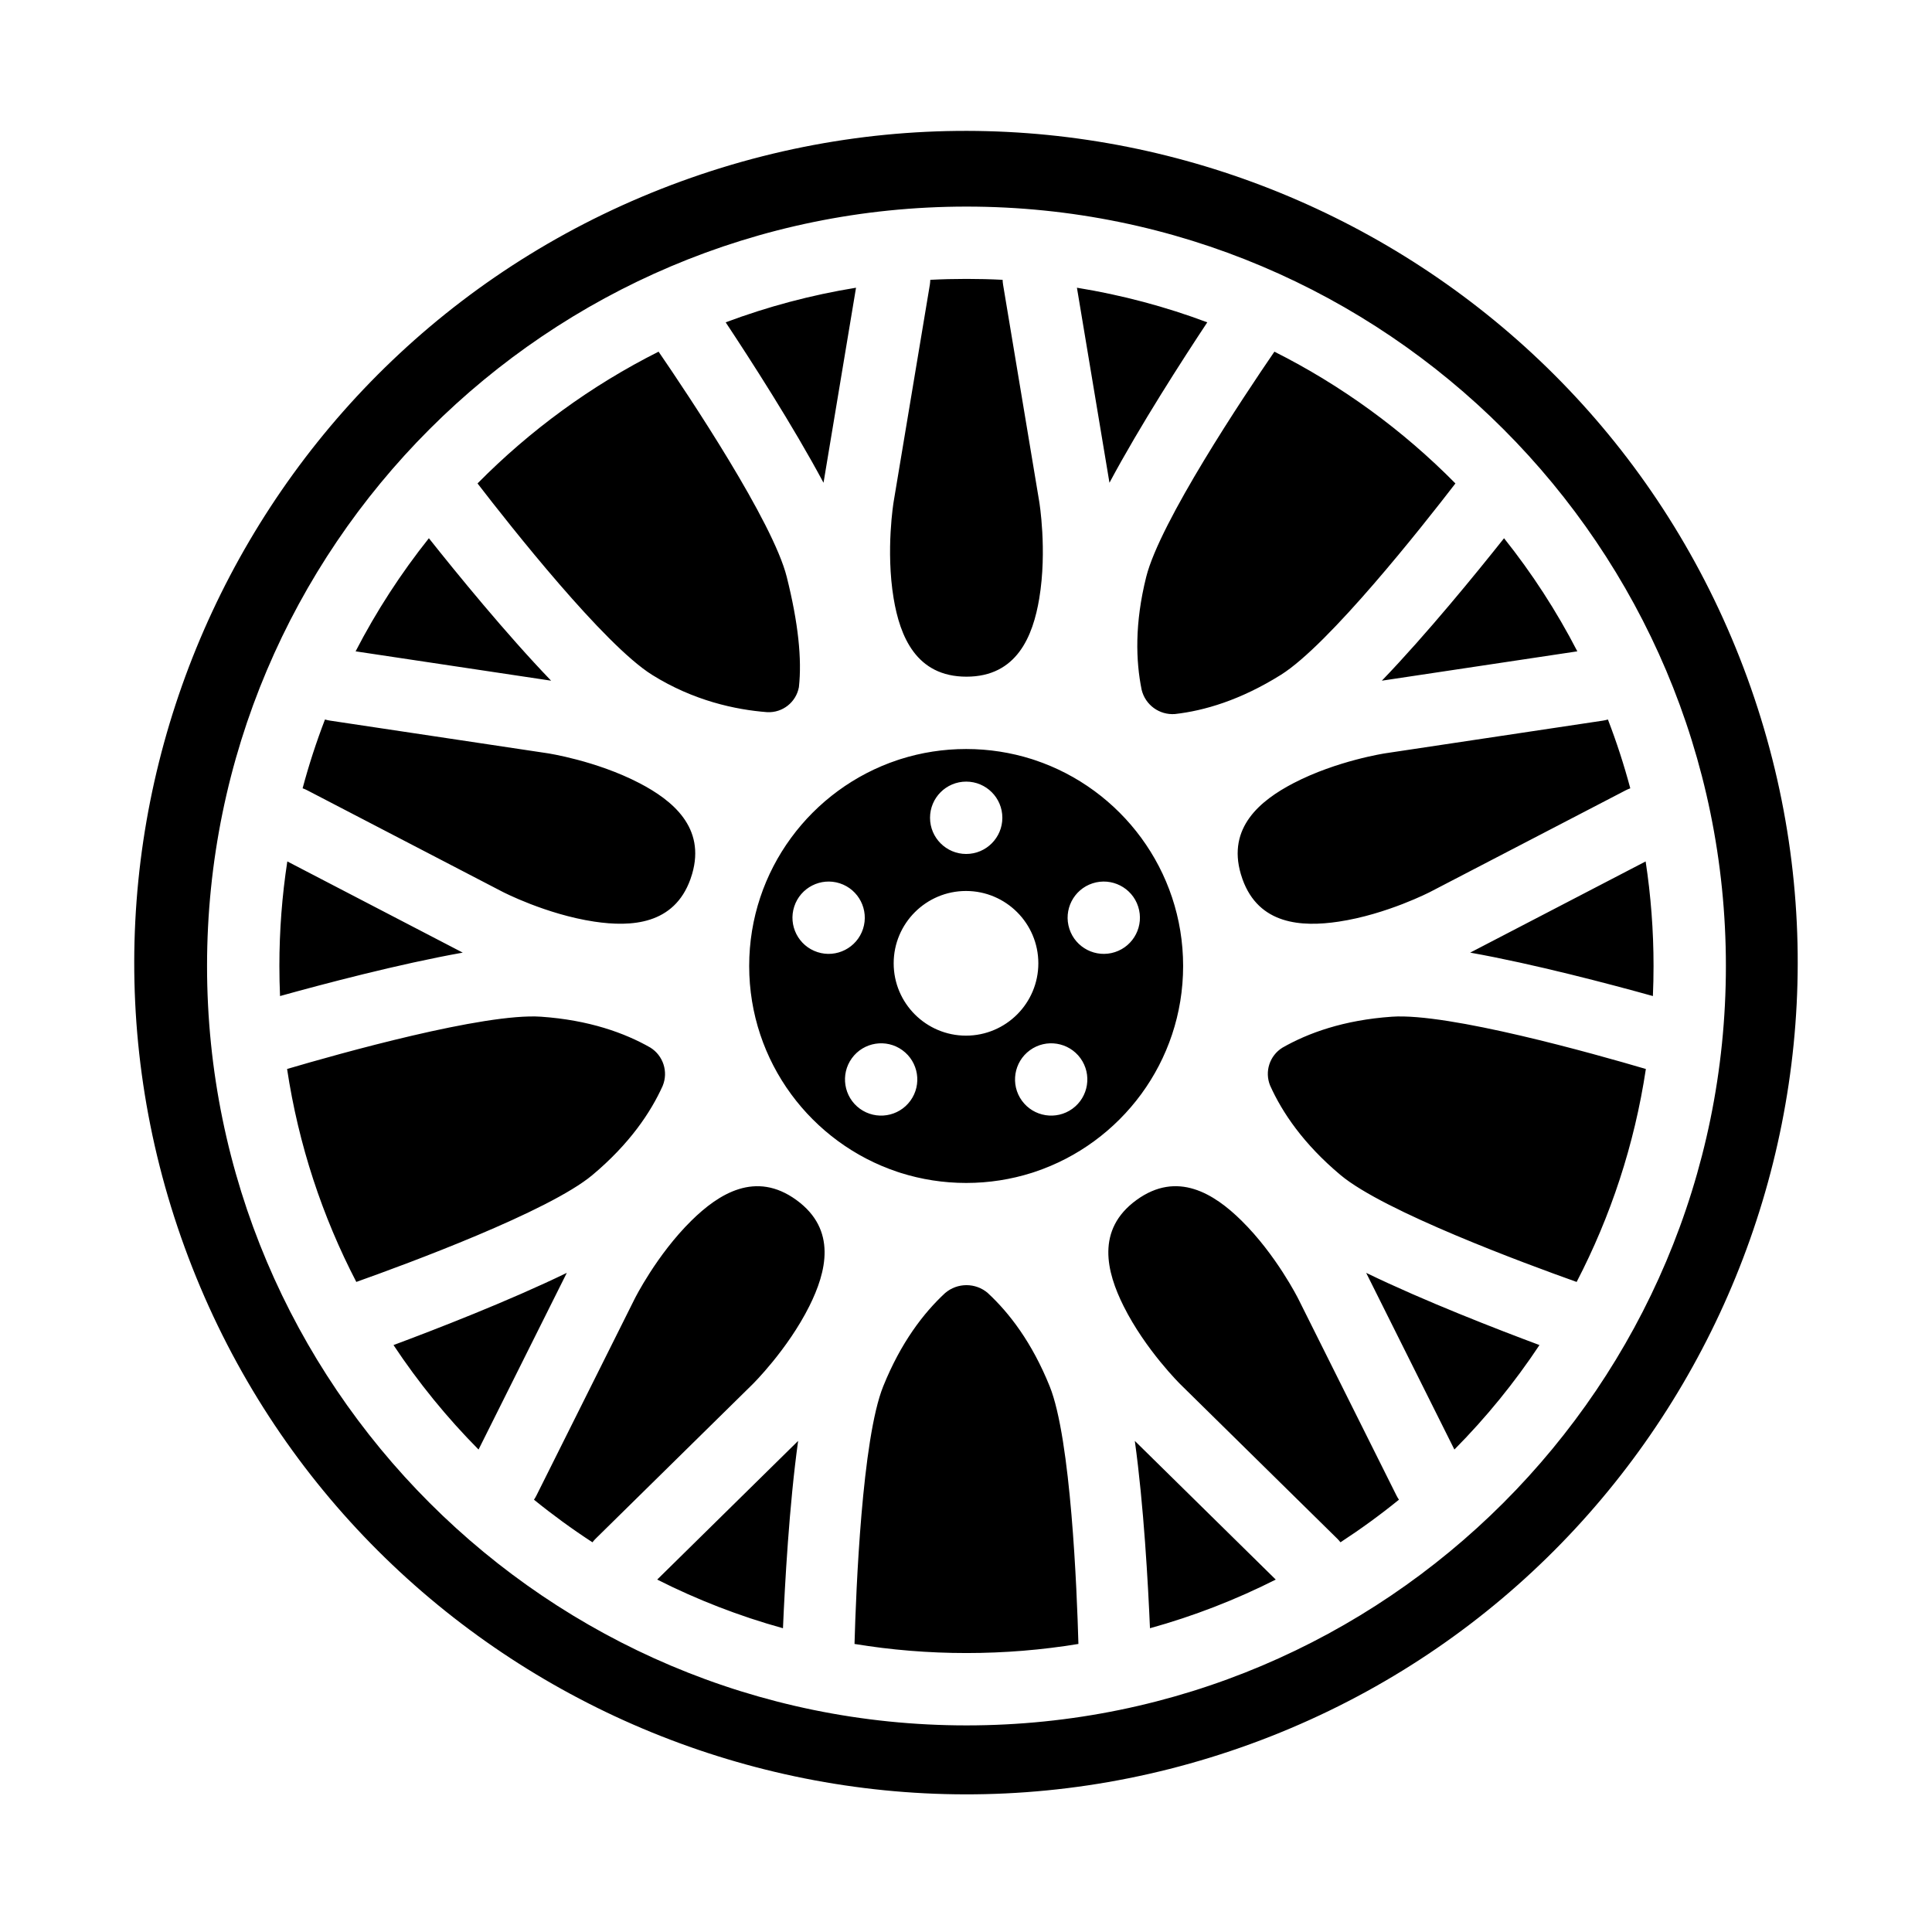 <?xml version="1.0" encoding="UTF-8"?>
<!-- Uploaded to: ICON Repo, www.svgrepo.com, Generator: ICON Repo Mixer Tools -->
<svg fill="#000000" width="800px" height="800px" version="1.1" viewBox="144 144 512 512" xmlns="http://www.w3.org/2000/svg">
 <path d="m607.04 323.61c41.668 114.27-17.277 240.87-131.55 282.54-114.27 41.668-240.88-17.285-282.54-131.56-41.668-114.27 17.277-240.87 131.55-282.53 114.27-41.668 240.88 17.277 282.54 131.55zm-206.91-124.86c-111.07 0-201.26 90.176-201.26 201.25s90.184 201.25 201.26 201.25c111.07 0 201.25-90.176 201.25-201.25s-90.176-201.25-201.25-201.25zm5.668 287.93c-3.258-2.801-8.078-2.801-11.344 0-5.676 5.258-11.707 13.09-16.391 24.711-5.629 13.949-7.211 53.996-7.606 68.273 9.66 1.59 19.57 2.41 29.668 2.41 10.102 0 20.004-0.82 29.668-2.41-0.395-14.281-1.984-54.324-7.613-68.273-4.684-11.617-10.707-19.453-16.391-24.711zm38.941 39.18c2.371 17.043 3.519 37.984 4.016 49.641 11.617-3.219 22.766-7.559 33.332-12.895l-37.344-36.746zm-89.23 0-37.344 36.746c10.562 5.336 21.711 9.676 33.332 12.895 0.496-11.66 1.652-32.598 4.016-49.641zm159.23 15.578c-0.242-0.355-0.465-0.723-0.66-1.117l-26.039-52.152s-5.801-11.609-15.051-20.711c-7.234-7.125-16.996-13.289-27.805-5.441-10.801 7.848-7.957 19.043-3.418 28.125 5.793 11.602 15.043 20.711 15.043 20.711l41.547 40.879c0.324 0.316 0.613 0.645 0.883 0.992 5.359-3.496 10.531-7.258 15.5-11.289zm-213.73 11.289c0.262-0.348 0.551-0.676 0.875-0.992l41.547-40.879s9.25-9.109 15.051-20.711c4.535-9.086 7.383-20.277-3.426-28.125-10.801-7.848-20.562-1.684-27.805 5.441-9.25 9.102-15.043 20.711-15.043 20.711l-26.047 52.152c-0.195 0.395-0.418 0.762-0.652 1.117 4.961 4.023 10.133 7.793 15.5 11.289zm205.04-71.406 23.379 46.824c8.383-8.453 15.941-17.727 22.547-27.688-10.941-4.078-30.473-11.637-45.926-19.137zm-211.84 0c-15.461 7.504-34.984 15.059-45.926 19.137 6.606 9.957 14.16 19.23 22.539 27.688zm25.418-49.578c1.52-3.723 0.133-7.996-3.281-10.125-6.793-3.871-16.23-7.297-28.984-8.18-15.004-1.039-53.57 9.816-67.281 13.855 3.023 20.074 9.328 39.07 18.344 56.434 13.477-4.793 51.051-18.672 62.574-28.332 9.801-8.211 15.422-16.531 18.633-23.656zm260.54-4.449c-13.715-4.039-52.277-14.895-67.281-13.855-12.793 0.883-22.254 4.328-29.047 8.219-3.371 2.102-4.746 6.328-3.25 10.012 3.203 7.141 8.832 15.492 18.664 23.727 11.523 9.66 49.105 23.539 62.574 28.332 9.012-17.359 15.32-36.359 18.344-56.434zm-162.75-82.129c-5.488-1.73-11.32-2.668-17.375-2.668-6.055 0-11.887 0.938-17.367 2.668-0.27 0.102-0.535 0.188-0.805 0.262-22.844 7.613-39.328 29.18-39.328 54.57 0 25.387 16.484 46.957 39.328 54.57 0.27 0.07 0.535 0.156 0.805 0.262 5.481 1.73 11.312 2.668 17.367 2.668 6.055 0 11.887-0.938 17.375-2.668 0.262-0.102 0.527-0.188 0.797-0.262 22.844-7.613 39.328-29.18 39.328-54.57 0-25.387-16.484-46.957-39.328-54.57-0.27-0.07-0.535-0.156-0.797-0.262zm-45.539 92.66c-4.273-3.109-5.227-9.109-2.117-13.391 3.109-4.273 9.109-5.227 13.383-2.117 4.281 3.109 5.234 9.109 2.125 13.383-3.109 4.281-9.109 5.227-13.391 2.125zm56.332 0c-4.281 3.102-10.281 2.156-13.391-2.125-3.102-4.273-2.156-10.273 2.125-13.383 4.273-3.109 10.273-2.156 13.383 2.117 3.109 4.281 2.164 10.281-2.117 13.391zm-28.207-57.703c-10.578 0-19.168 8.59-19.168 19.168s8.59 19.168 19.168 19.168 19.168-8.59 19.168-19.168-8.59-19.168-19.168-19.168zm180.11-7.832-46.5 24.168c16.926 3.016 37.172 8.375 48.422 11.508 0.117-2.644 0.172-5.297 0.172-7.973 0-9.414-0.715-18.664-2.094-27.703zm-359.97 0c-1.387 9.035-2.102 18.285-2.102 27.703 0 2.676 0.062 5.328 0.172 7.973 11.25-3.133 31.504-8.492 48.422-11.508zm225.48 11.957c1.637 5.031-1.117 10.438-6.148 12.074s-10.445-1.125-12.074-6.156c-1.637-5.031 1.117-10.438 6.148-12.074 5.031-1.629 10.445 1.125 12.074 6.156zm-91.141 0c1.637-5.031 7.047-7.785 12.074-6.156 5.031 1.637 7.785 7.047 6.156 12.074-1.637 5.031-7.047 7.793-12.074 6.156-5.039-1.637-7.793-7.047-6.156-12.074zm215.64-49.57c-0.426 0.125-0.875 0.227-1.332 0.301 0 0-57.648 8.652-57.648 8.652s-12.832 1.93-24.34 7.91c-8.848 4.598-17.562 11.785-13.98 24.059 0.156 0.465 0.309 0.938 0.457 1.41 4.312 12.02 15.594 12.715 25.449 11.242 12.832-1.93 24.34-7.91 24.34-7.91l51.727-26.883c0.41-0.211 0.828-0.395 1.25-0.543-1.66-6.219-3.644-12.305-5.926-18.23zm-340 0c-2.281 5.934-4.266 12.012-5.926 18.23 0.426 0.148 0.844 0.332 1.25 0.543l51.727 26.883s11.516 5.984 24.348 7.91c9.848 1.473 21.129 0.781 25.449-11.242 0.141-0.473 0.301-0.938 0.457-1.41 3.574-12.273-5.141-19.461-13.98-24.059-11.516-5.984-24.348-7.91-24.348-7.91l-57.648-8.652c-0.457-0.07-0.898-0.172-1.332-0.301zm169.93 16.461c5.289 0 9.582 4.289 9.582 9.582 0 5.289-4.289 9.59-9.582 9.59-5.289 0-9.582-4.297-9.582-9.59 0-5.289 4.289-9.582 9.582-9.582zm81.68-113.94c-8.086 11.801-30.324 45.113-33.977 59.703-3.078 12.312-2.762 22.285-1.203 29.914 0.977 4.016 4.707 6.723 8.824 6.414 7.738-0.875 17.32-3.66 28.078-10.391 12.738-7.973 37.504-39.359 46.25-50.719-13.91-14.098-30.109-25.938-47.973-34.922zm-163.2 0c-17.879 8.988-34.07 20.828-47.98 34.922 8.746 11.359 33.52 42.746 46.25 50.719 10.98 6.863 22.09 9.25 30.527 9.895 4.062 0.203 7.652-2.637 8.391-6.637 0.82-7.43-0.164-16.996-3.219-29.199-3.644-14.586-25.883-47.902-33.969-59.703zm224.06 49.438c-7.266 9.156-20.477 25.379-32.387 37.754l51.805-7.777c-5.496-10.652-12.012-20.688-19.422-29.977zm-284.93 0c-7.406 9.297-13.926 19.332-19.422 29.977l51.812 7.777c-11.91-12.375-25.129-28.598-32.395-37.754zm152.05-68.48c-3.172-0.164-6.367-0.242-9.582-0.242-3.219 0-6.414 0.078-9.59 0.242-0.016 0.441-0.055 0.883-0.125 1.332l-9.59 57.496s-2.133 12.801 0 25.602c1.668 10.012 5.945 20.742 19.301 20.742 13.352 0 17.625-10.73 19.293-20.742 2.133-12.801 0-25.602 0-25.602l-9.582-57.496c-0.078-0.449-0.117-0.891-0.133-1.332zm-38.855 2.094c-11.941 1.938-23.488 5.031-34.543 9.172 6.445 9.723 17.82 27.34 25.93 42.516zm58.543 0 8.621 51.688c8.102-15.176 19.477-32.785 25.922-42.516-11.043-4.141-22.602-7.234-34.543-9.172z" fill-rule="evenodd"/>
</svg>